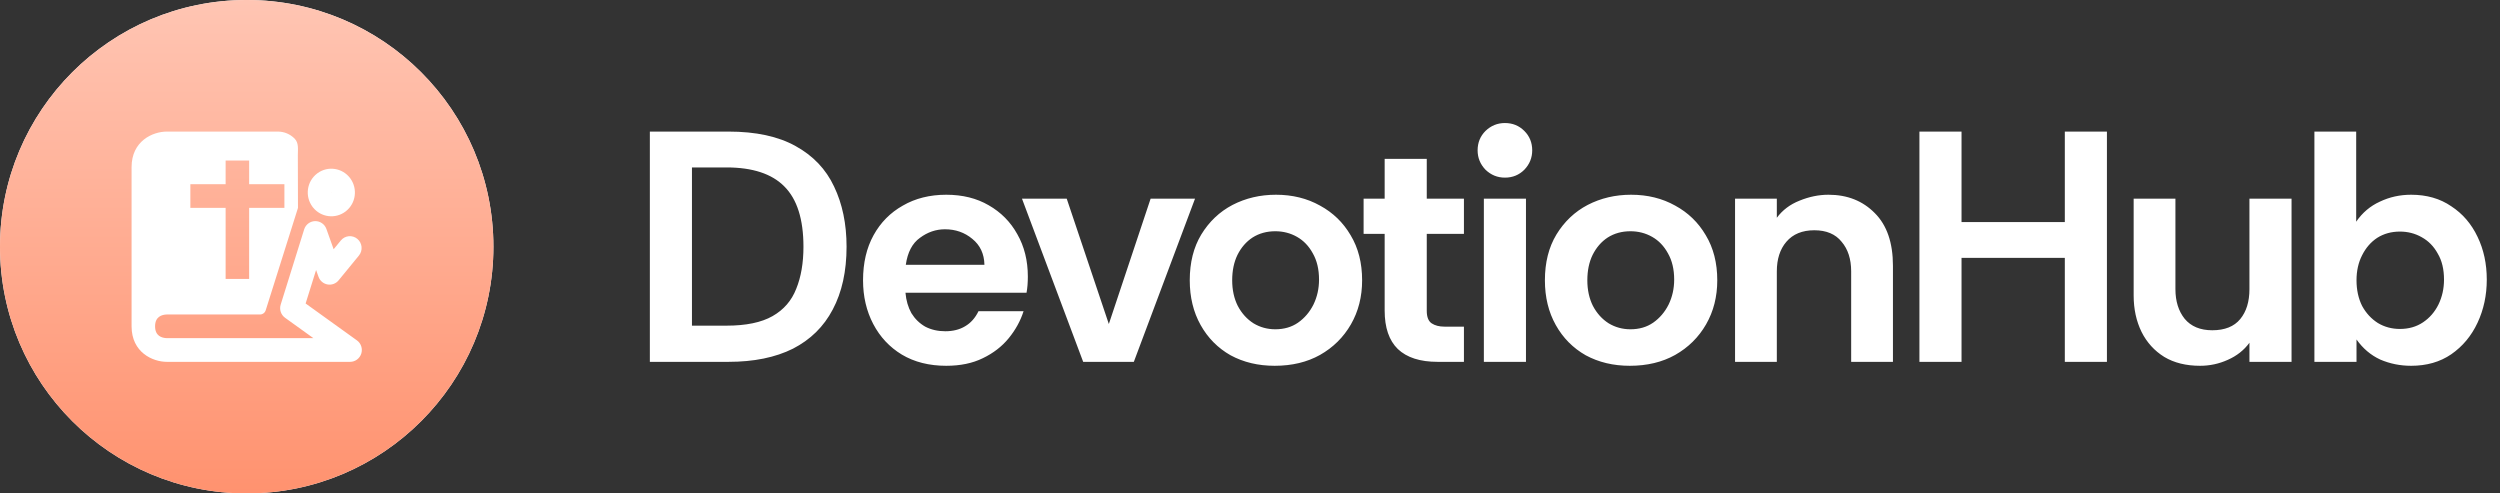 <svg width="152" height="30" viewBox="0 0 152 30" fill="none" xmlns="http://www.w3.org/2000/svg">
<rect x="0" y="0" width="152" height="30" fill="#333333" stroke="none"/>
<circle cx="15" cy="15" r="15" fill="#F6F7F9"/>
<circle cx="15" cy="15" r="15" fill="url(#paint0_linear_11916_125173)"/>
<path d="M16.896 8C17.275 8 17.638 8.152 17.907 8.422C18.175 8.692 18.109 9.058 18.109 9.44L18.117 12.64L16.154 18.869C16.119 18.98 16.034 19.064 15.929 19.1L17.389 20.56H19.055L17.332 19.321C17.08 19.14 16.973 18.816 17.066 18.519L18.493 13.948L18.497 13.934C18.593 13.647 18.858 13.45 19.159 13.444C19.465 13.438 19.741 13.63 19.845 13.92L20.285 15.154L20.723 14.62C20.974 14.314 21.424 14.271 21.727 14.524C22.031 14.778 22.073 15.232 21.822 15.538L20.587 17.045C20.424 17.244 20.167 17.34 19.915 17.295C19.663 17.251 19.453 17.073 19.366 16.83L19.218 16.416L18.582 18.452L21.7 20.694C21.953 20.875 22.06 21.201 21.966 21.499C21.871 21.797 21.597 22 21.286 22H10.144C9.282 22 8 21.425 8 19.84V10.16C8 8.575 9.282 8 10.144 8H16.896ZM15.929 19.1C15.893 19.113 15.854 19.12 15.814 19.12H10.153C9.823 19.129 9.429 19.26 9.429 19.84C9.429 20.42 9.823 20.551 10.153 20.56H17.389L15.929 19.1ZM13.718 9.76V11.2H11.574V12.64H13.718V16.96H15.148V12.64H17.292V11.2H15.148V9.76H13.718ZM19.31 10.527C19.941 10.072 20.819 10.206 21.288 10.832L21.31 10.862C21.754 11.487 21.637 12.356 21.039 12.835L21.01 12.858C20.388 13.333 19.507 13.216 19.025 12.605L19.002 12.576C18.525 11.939 18.648 11.032 19.28 10.55L19.31 10.527ZM20.142 11.697L20.141 11.698C20.141 11.699 20.14 11.699 20.14 11.699L20.14 11.699C20.14 11.699 20.139 11.7 20.139 11.702C20.139 11.703 20.139 11.704 20.139 11.705L20.139 11.706C20.139 11.706 20.14 11.707 20.141 11.708L20.142 11.709L20.143 11.71C20.143 11.71 20.144 11.71 20.146 11.711C20.147 11.711 20.148 11.711 20.148 11.711L20.148 11.71C20.148 11.71 20.149 11.71 20.15 11.71L20.151 11.709L20.151 11.709C20.151 11.709 20.151 11.708 20.151 11.706C20.152 11.705 20.151 11.704 20.151 11.703L20.151 11.703L20.15 11.7C20.149 11.699 20.148 11.699 20.148 11.699L20.148 11.698C20.147 11.698 20.146 11.697 20.145 11.697C20.143 11.697 20.142 11.697 20.142 11.697L20.142 11.697Z" fill="white"/>
<path d="M39.511 22V8H44.291C45.957 8 47.317 8.293 48.37 8.88C49.437 9.467 50.217 10.287 50.711 11.34C51.217 12.393 51.471 13.613 51.471 15C51.471 16.493 51.191 17.767 50.63 18.82C50.084 19.86 49.277 20.653 48.211 21.2C47.144 21.733 45.837 22 44.291 22H39.511ZM42.071 19.8H44.17C45.357 19.8 46.291 19.607 46.971 19.22C47.651 18.833 48.13 18.28 48.41 17.56C48.704 16.84 48.85 15.987 48.85 15C48.85 13.333 48.464 12.113 47.691 11.34C46.931 10.567 45.757 10.18 44.17 10.18H42.071V19.8ZM57.533 22.24C56.493 22.24 55.593 22.013 54.833 21.56C54.086 21.107 53.506 20.487 53.093 19.7C52.68 18.913 52.473 18.027 52.473 17.04C52.473 15.987 52.686 15.073 53.113 14.3C53.54 13.527 54.133 12.927 54.893 12.5C55.653 12.06 56.533 11.84 57.533 11.84C58.52 11.84 59.38 12.053 60.113 12.48C60.86 12.907 61.44 13.493 61.853 14.24C62.28 14.987 62.493 15.847 62.493 16.82C62.493 16.993 62.486 17.167 62.473 17.34C62.46 17.5 62.44 17.653 62.413 17.8H55.053C55.093 18.267 55.213 18.68 55.413 19.04C55.626 19.387 55.906 19.66 56.253 19.86C56.613 20.047 57.02 20.14 57.473 20.14C57.94 20.14 58.34 20.04 58.673 19.84C59.02 19.64 59.293 19.333 59.493 18.92H62.233C62.046 19.507 61.746 20.053 61.333 20.56C60.92 21.067 60.393 21.473 59.753 21.78C59.126 22.087 58.386 22.24 57.533 22.24ZM55.073 16.1H59.853C59.84 15.433 59.593 14.907 59.113 14.52C58.646 14.133 58.093 13.94 57.453 13.94C56.906 13.94 56.4 14.113 55.933 14.46C55.466 14.793 55.18 15.34 55.073 16.1ZM65.857 22L62.137 12.08H64.857L67.417 19.7L69.957 12.08H72.657L68.937 22H65.857ZM77.497 22.24C76.497 22.24 75.604 22.027 74.817 21.6C74.044 21.16 73.437 20.547 72.997 19.76C72.557 18.973 72.337 18.067 72.337 17.04C72.337 15.96 72.57 15.033 73.037 14.26C73.517 13.473 74.15 12.873 74.937 12.46C75.737 12.047 76.617 11.84 77.577 11.84C78.577 11.84 79.47 12.06 80.257 12.5C81.044 12.927 81.664 13.527 82.117 14.3C82.584 15.073 82.817 15.987 82.817 17.04C82.817 18.04 82.59 18.933 82.137 19.72C81.684 20.507 81.057 21.127 80.257 21.58C79.47 22.02 78.55 22.24 77.497 22.24ZM77.537 20.02C78.07 20.02 78.53 19.887 78.917 19.62C79.317 19.34 79.63 18.973 79.857 18.52C80.084 18.053 80.197 17.547 80.197 17C80.197 16.373 80.07 15.84 79.817 15.4C79.577 14.96 79.257 14.627 78.857 14.4C78.457 14.173 78.017 14.06 77.537 14.06C77.017 14.06 76.557 14.187 76.157 14.44C75.77 14.693 75.464 15.047 75.237 15.5C75.024 15.94 74.917 16.453 74.917 17.04C74.917 17.627 75.03 18.147 75.257 18.6C75.497 19.053 75.817 19.407 76.217 19.66C76.617 19.9 77.057 20.02 77.537 20.02ZM87.407 22C86.34 22 85.534 21.74 84.987 21.22C84.454 20.7 84.187 19.92 84.187 18.88V14.22H82.907V12.08H84.187V9.66H86.747V12.08H89.007V14.22H86.747V18.9C86.747 19.273 86.847 19.527 87.047 19.66C87.247 19.793 87.507 19.86 87.827 19.86H89.007V22H87.407ZM91.499 10.8C91.045 10.8 90.652 10.64 90.319 10.32C89.999 9.987 89.839 9.593 89.839 9.14C89.839 8.673 89.999 8.28 90.319 7.96C90.652 7.64 91.045 7.48 91.499 7.48C91.965 7.48 92.359 7.64 92.679 7.96C92.999 8.28 93.159 8.673 93.159 9.14C93.159 9.593 92.999 9.987 92.679 10.32C92.359 10.64 91.965 10.8 91.499 10.8ZM90.219 22V12.08H92.779V22H90.219ZM99.09 22.24C98.09 22.24 97.197 22.027 96.41 21.6C95.637 21.16 95.03 20.547 94.59 19.76C94.15 18.973 93.93 18.067 93.93 17.04C93.93 15.96 94.163 15.033 94.63 14.26C95.11 13.473 95.743 12.873 96.53 12.46C97.33 12.047 98.21 11.84 99.17 11.84C100.17 11.84 101.063 12.06 101.85 12.5C102.637 12.927 103.257 13.527 103.71 14.3C104.177 15.073 104.41 15.987 104.41 17.04C104.41 18.04 104.183 18.933 103.73 19.72C103.277 20.507 102.65 21.127 101.85 21.58C101.063 22.02 100.143 22.24 99.09 22.24ZM99.13 20.02C99.663 20.02 100.123 19.887 100.51 19.62C100.91 19.34 101.223 18.973 101.45 18.52C101.677 18.053 101.79 17.547 101.79 17C101.79 16.373 101.663 15.84 101.41 15.4C101.17 14.96 100.85 14.627 100.45 14.4C100.05 14.173 99.61 14.06 99.13 14.06C98.61 14.06 98.15 14.187 97.75 14.44C97.363 14.693 97.057 15.047 96.83 15.5C96.617 15.94 96.51 16.453 96.51 17.04C96.51 17.627 96.623 18.147 96.85 18.6C97.09 19.053 97.41 19.407 97.81 19.66C98.21 19.9 98.65 20.02 99.13 20.02ZM105.491 22V12.08H108.031V13.24C108.377 12.773 108.837 12.427 109.411 12.2C109.997 11.96 110.584 11.84 111.171 11.84C112.317 11.84 113.257 12.213 113.991 12.96C114.724 13.693 115.091 14.76 115.091 16.16V22H112.551V16.5C112.551 15.753 112.357 15.153 111.971 14.7C111.597 14.233 111.044 14 110.311 14C109.577 14 109.011 14.233 108.611 14.7C108.224 15.153 108.031 15.753 108.031 16.5V22H105.491ZM116.701 22V8H119.261V13.5H125.541V8H128.101V22H125.541V15.68H119.261V22H116.701ZM133.766 22.24C132.913 22.24 132.186 22.06 131.586 21.7C130.986 21.327 130.526 20.82 130.206 20.18C129.886 19.527 129.726 18.787 129.726 17.96V12.08H132.266V17.58C132.266 18.313 132.453 18.913 132.826 19.38C133.213 19.847 133.773 20.08 134.506 20.08C135.266 20.08 135.833 19.853 136.206 19.4C136.579 18.947 136.766 18.34 136.766 17.58V12.08H139.326V22H136.766V20.84C136.433 21.293 135.993 21.64 135.446 21.88C134.913 22.12 134.353 22.24 133.766 22.24ZM146.596 22.24C145.93 22.24 145.303 22.113 144.716 21.86C144.143 21.593 143.663 21.187 143.276 20.64V22H140.716V8H143.256V13.48C143.63 12.933 144.11 12.527 144.696 12.26C145.283 11.98 145.916 11.84 146.596 11.84C147.543 11.84 148.356 12.073 149.036 12.54C149.73 12.993 150.263 13.613 150.636 14.4C151.01 15.173 151.196 16.04 151.196 17C151.196 17.947 151.01 18.82 150.636 19.62C150.263 20.42 149.73 21.06 149.036 21.54C148.356 22.007 147.543 22.24 146.596 22.24ZM145.916 20C146.45 20 146.916 19.867 147.316 19.6C147.716 19.333 148.03 18.973 148.256 18.52C148.483 18.053 148.596 17.547 148.596 17C148.596 16.373 148.47 15.847 148.216 15.42C147.976 14.98 147.65 14.647 147.236 14.42C146.836 14.193 146.396 14.08 145.916 14.08C145.396 14.08 144.936 14.207 144.536 14.46C144.15 14.713 143.843 15.067 143.616 15.52C143.39 15.96 143.276 16.467 143.276 17.04C143.276 17.627 143.39 18.147 143.616 18.6C143.856 19.04 144.176 19.387 144.576 19.64C144.976 19.88 145.423 20 145.916 20Z" fill="white"/>
<defs>
<linearGradient id="paint0_linear_11916_125173" x1="15" y1="0" x2="15" y2="30" gradientUnits="userSpaceOnUse">
<stop stop-color="#FFC5B3"/>
<stop offset="1" stop-color="#FF926F"/>
</linearGradient>
</defs>
</svg>
